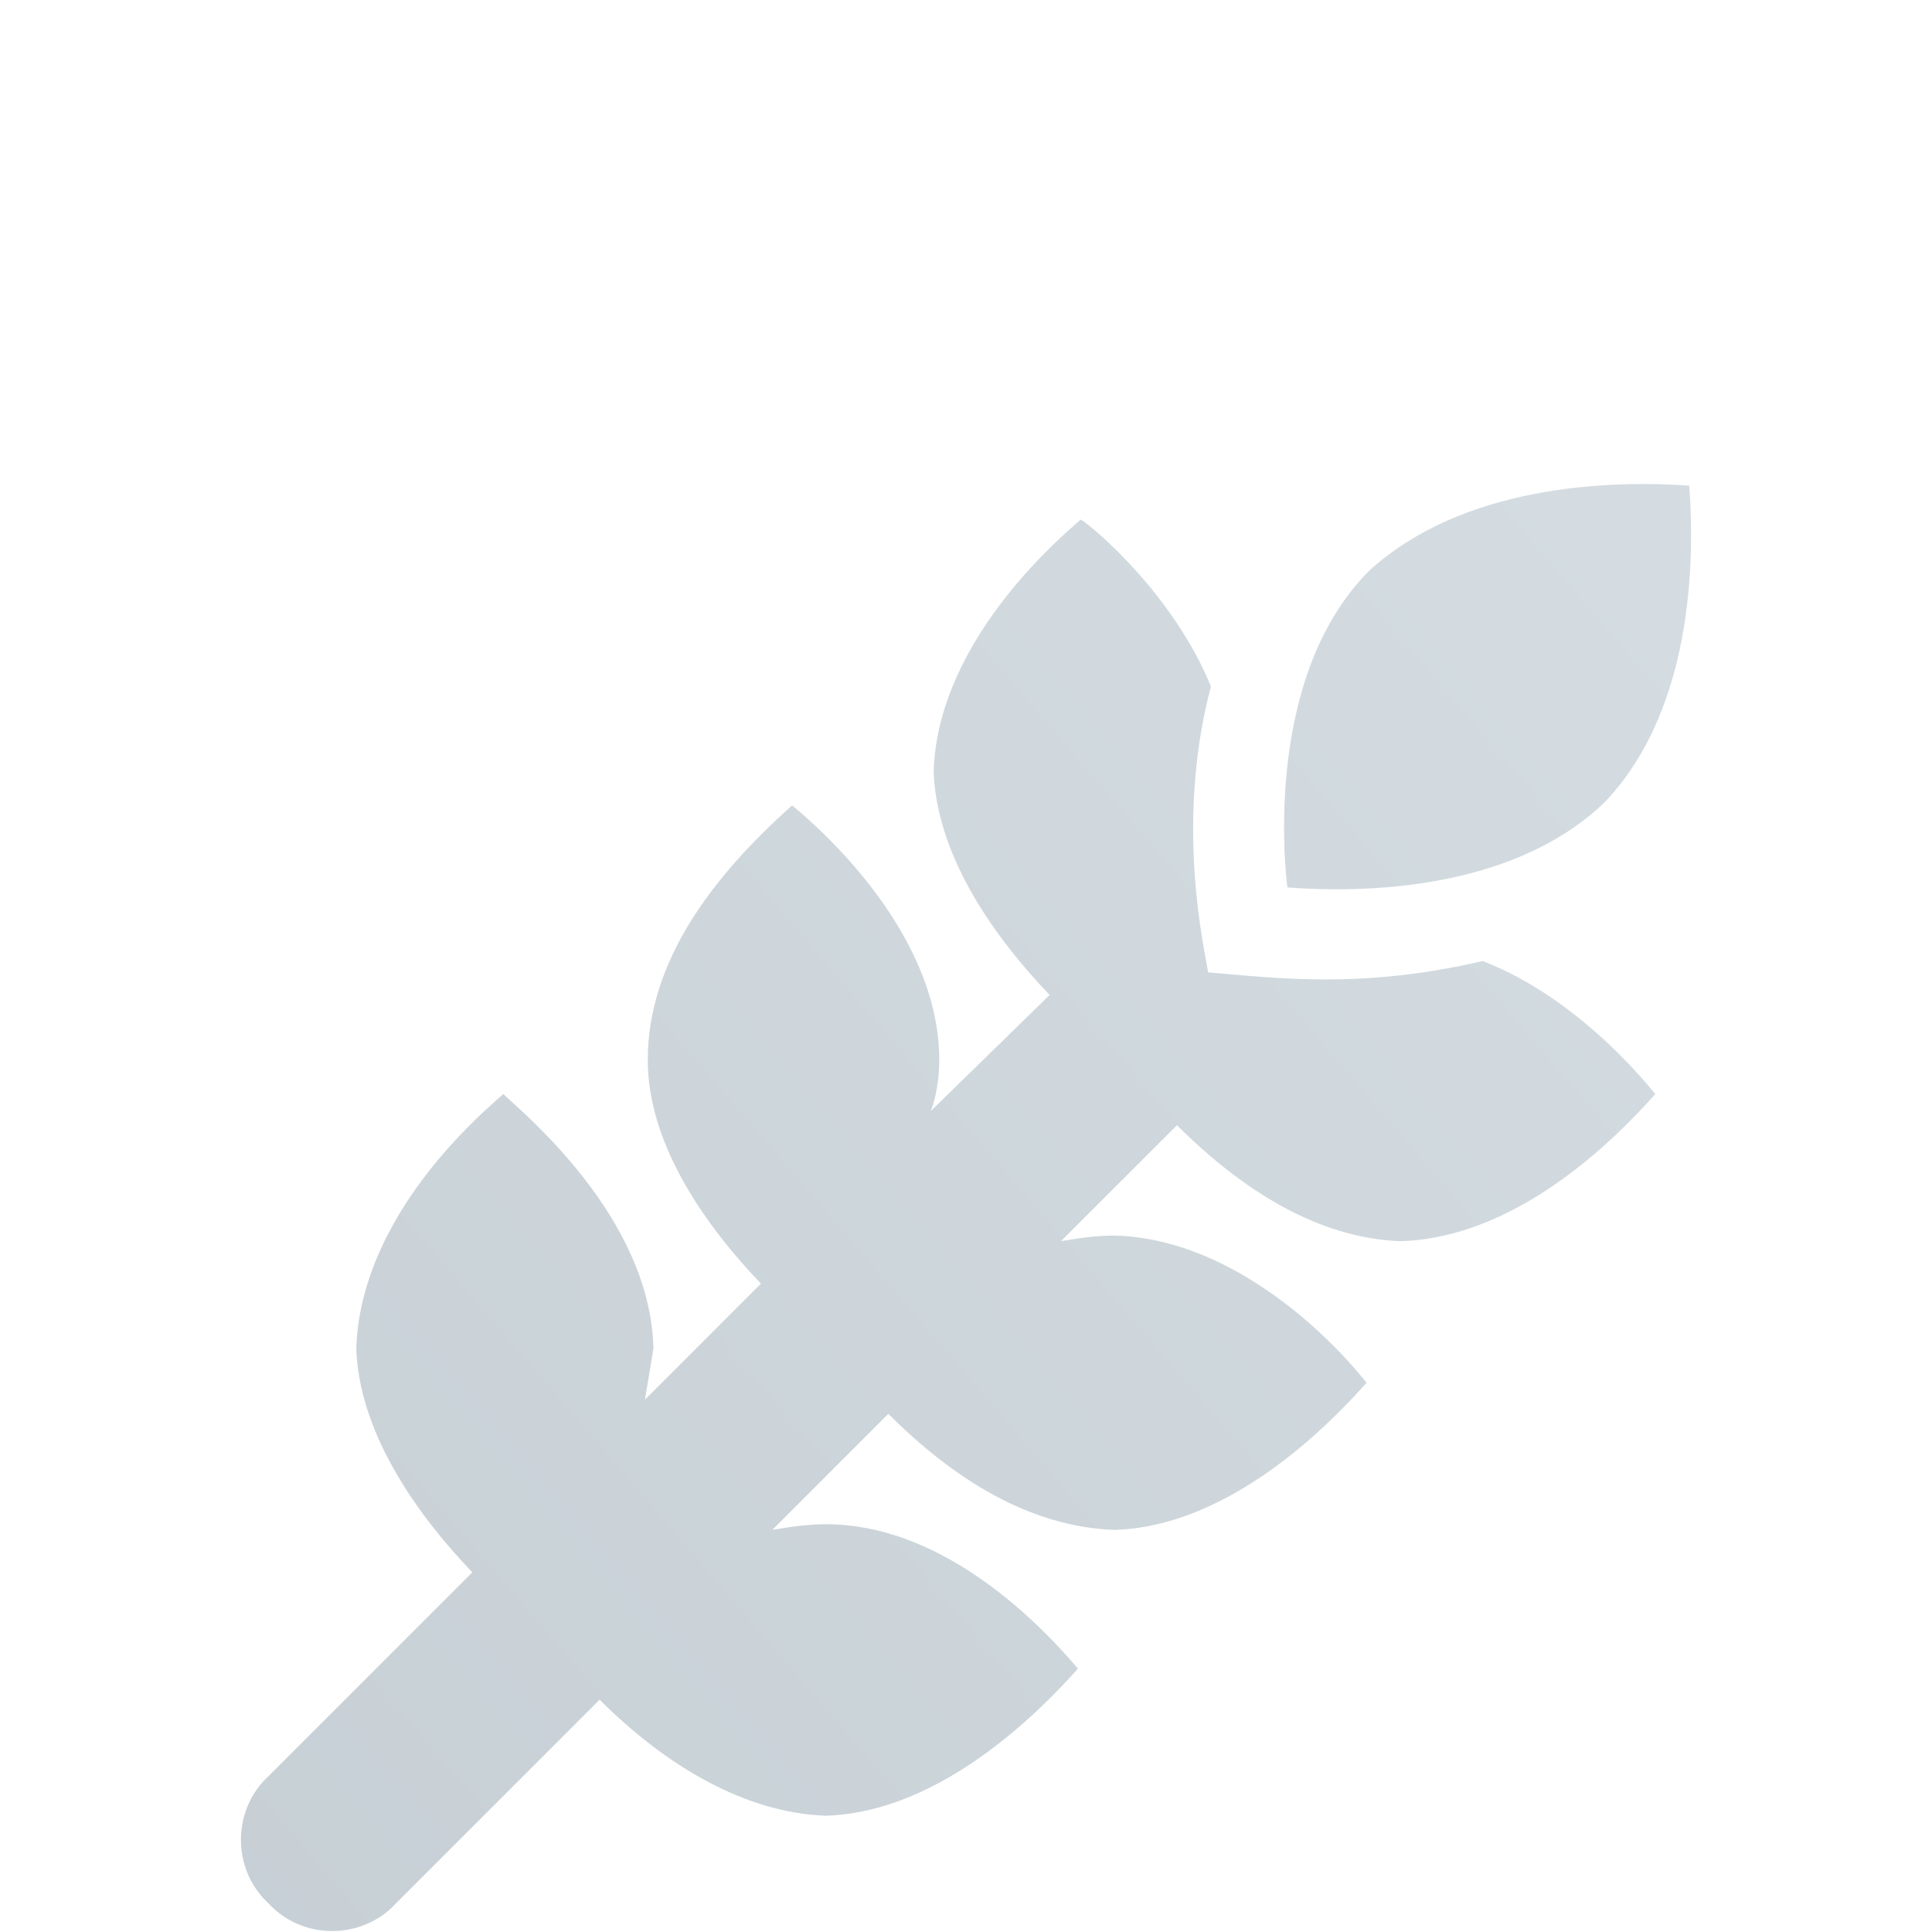 <?xml version="1.0" encoding="utf-8"?>
<svg width="32px" height="32" viewBox="0 0 32 32" fill="none" xmlns="http://www.w3.org/2000/svg">
  <g filter="url(#filter0_i_767_10408)" transform="matrix(1, 0, 0, 1, 1.526, -0.051)">
    <path d="M25.047 9.344C26.266 8.078 26.594 6.016 26.453 4.094C25.094 4 22.703 4.094 21.156 5.5C19.422 7.234 19.75 10.375 19.797 10.75C21.719 10.891 23.781 10.562 25.047 9.344ZM23.031 11.969C21.016 12.438 19.609 12.25 18.484 12.156C18.438 11.828 17.922 9.719 18.531 7.422C17.922 5.922 16.609 4.797 16.375 4.656C15.062 5.781 13.984 7.281 13.938 8.828C13.984 10.141 14.828 11.453 15.859 12.531L13.891 14.453C13.984 14.219 14.031 13.891 14.031 13.609C14.031 11.406 11.875 9.625 11.594 9.391C10.281 10.562 9.203 11.969 9.203 13.609C9.203 14.922 10.047 16.234 11.078 17.312L9.156 19.234C9.203 18.953 9.25 18.672 9.297 18.391C9.25 16.188 7.094 14.453 6.812 14.172C5.5 15.297 4.422 16.797 4.375 18.391C4.422 19.703 5.266 21.016 6.297 22.094L2.922 25.469C2.312 26.031 2.312 27.016 2.922 27.578C3.484 28.188 4.469 28.188 5.031 27.578L8.406 24.203C9.484 25.281 10.797 26.078 12.156 26.125C13.703 26.078 15.203 24.953 16.328 23.688C15.531 22.75 13.984 21.297 12.156 21.297C11.828 21.297 11.547 21.344 11.266 21.391L13.188 19.469C14.266 20.547 15.531 21.344 16.938 21.391C18.484 21.344 19.984 20.219 21.109 18.953C20.359 18.016 18.766 16.562 16.938 16.516C16.609 16.516 16.328 16.562 16.047 16.609L17.969 14.688C19.047 15.766 20.312 16.562 21.672 16.609C23.266 16.562 24.766 15.438 25.891 14.172C25.281 13.422 24.25 12.438 23.031 11.969Z" fill="url(#paint0_linear_767_10408)" fill-opacity="0.4"/>
  </g>
  <defs>
    <filter id="filter0_i_767_10408" x="2.312" y="4" width="24.281" height="28.188" filterUnits="userSpaceOnUse" color-interpolation-filters="sRGB">
      <feFlood flood-opacity="0" result="BackgroundImageFix"/>
      <feBlend mode="normal" in="SourceGraphic" in2="BackgroundImageFix" result="shape"/>
      <feColorMatrix in="SourceAlpha" type="matrix" values="0 0 0 0 0 0 0 0 0 0 0 0 0 0 0 0 0 0 127 0" result="hardAlpha"/>
      <feOffset dy="4"/>
      <feGaussianBlur stdDeviation="2"/>
      <feComposite in2="hardAlpha" operator="arithmetic" k2="-1" k3="1"/>
      <feColorMatrix type="matrix" values="0 0 0 0 0 0 0 0 0 0.2 0 0 0 0 0.4 0 0 0 0.1 0"/>
      <feBlend mode="normal" in2="shape" result="effect1_innerShadow_767_10408"/>
    </filter>
    <linearGradient id="paint0_linear_767_10408" x1="26.56" y1="2" x2="-1.121" y2="25.786" gradientUnits="userSpaceOnUse">
      <stop stop-color="#96AAB7"/>
      <stop offset="1" stop-color="#728896"/>
    </linearGradient>
  </defs>
</svg>